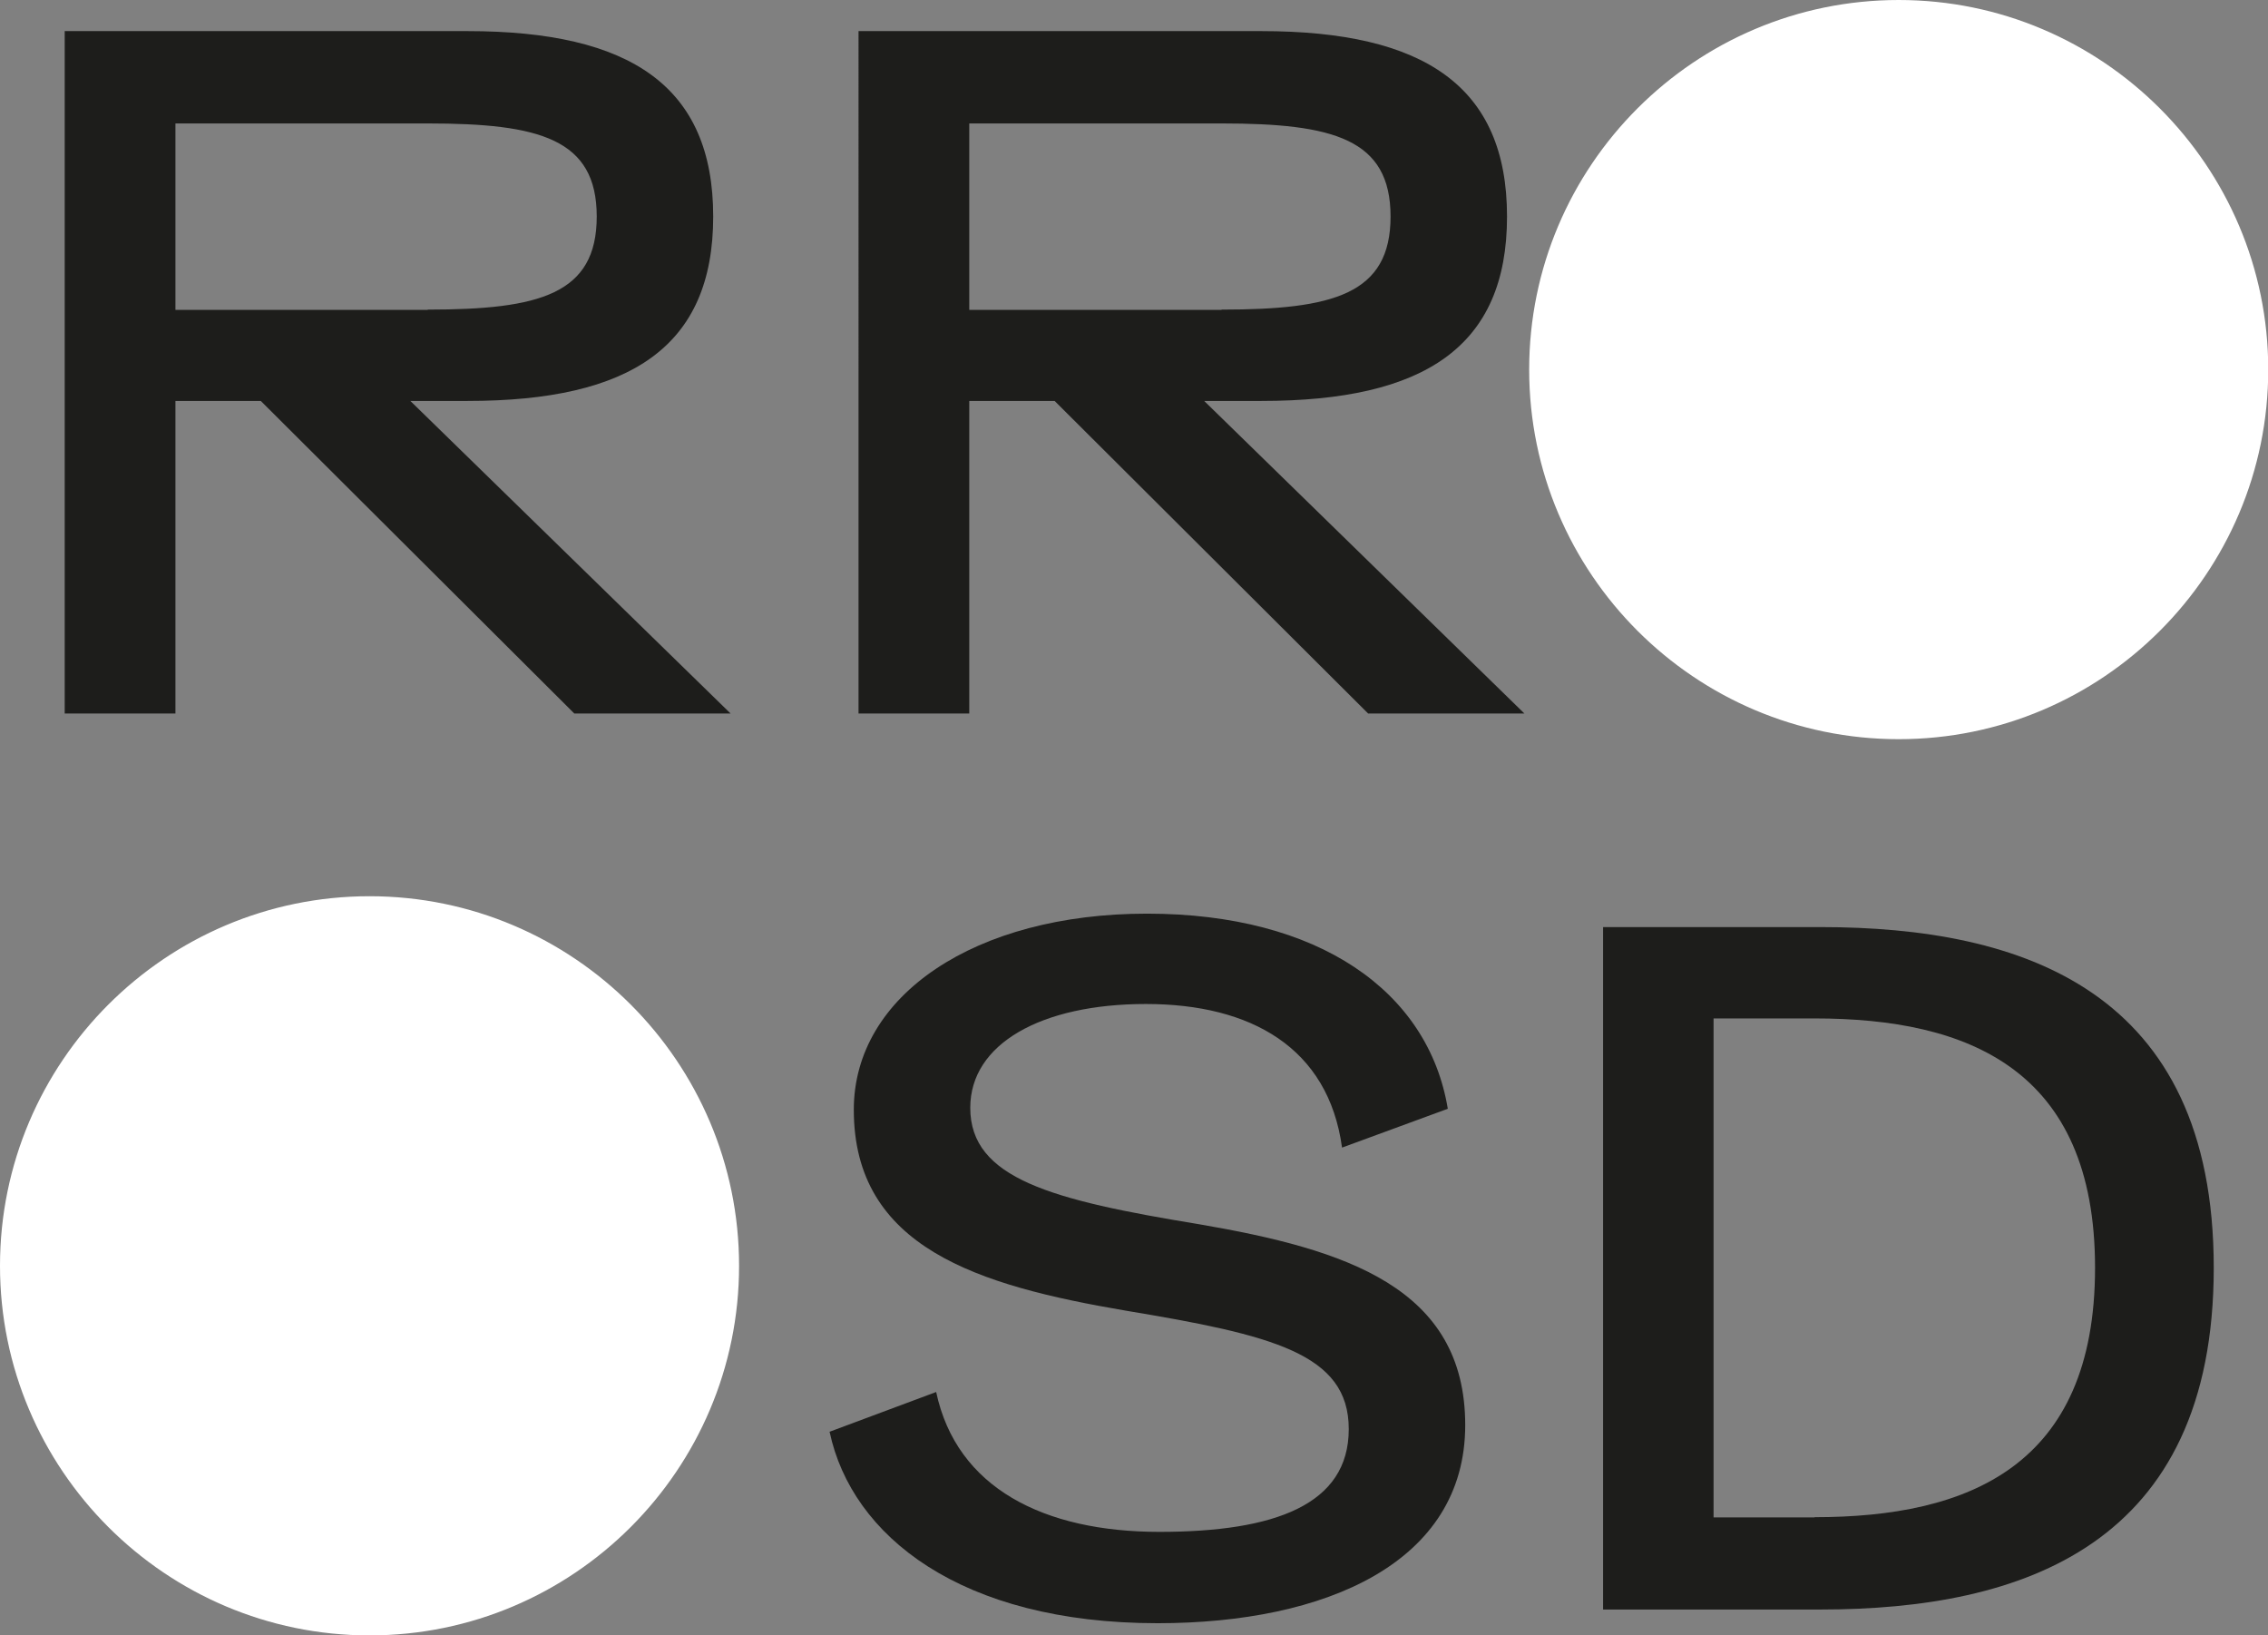 <?xml version="1.0" encoding="UTF-8"?>
<svg id="Calque_2" data-name="Calque 2" xmlns="http://www.w3.org/2000/svg" viewBox="0 0 91.14 65.7">
  <rect x="0" y="0" width="91.14" height="65.7" fill="#808080" stroke="none"/>
  <defs>
    <style>
      .cls-1 {
        fill: #1d1d1b;
      }

      .cls-2 {
        fill: #fff;
      }

      .cls-3 {
        fill: #fff;
      }
    </style>
  </defs>
  <g id="Calque_1-2" data-name="Calque 1">
    <g>
      <g>
        <path class="cls-2" d="M76.3,29.19c-7.91,0-14.35-6.44-14.35-14.35S68.39.5,76.3.5s14.35,6.44,14.35,14.35-6.44,14.35-14.35,14.35Z"/>
        <path class="cls-3" d="M76.3,1c7.65,0,13.85,6.2,13.85,13.85s-6.2,13.85-13.85,13.85-13.85-6.2-13.85-13.85,6.2-13.85,13.85-13.85M76.3,0c-8.19,0-14.85,6.66-14.85,14.85s6.66,14.85,14.85,14.85,14.85-6.66,14.85-14.85S84.48,0,76.3,0h0Z"/>
      </g>
      <g>
        <path class="cls-1" d="M10.48,16.11h-3.43v12.56H2.6V1.25h16.19c6.55,0,9.87,2.22,9.87,7.45s-3.32,7.41-9.87,7.41h-2.3l12.87,12.56h-6.28l-12.6-12.56ZM17.19,12.44c4.49,0,6.79-.62,6.79-3.74s-2.3-3.74-6.79-3.74H7.05v7.49h10.14Z"/>
        <path class="cls-1" d="M42.38,16.11h-3.43v12.56h-4.45V1.25h16.19c6.55,0,9.87,2.22,9.87,7.45s-3.31,7.41-9.87,7.41h-2.3l12.87,12.56h-6.28l-12.6-12.56ZM49.09,12.44c4.49,0,6.79-.62,6.79-3.74s-2.3-3.74-6.79-3.74h-10.14v7.49h10.14Z"/>
        <path class="cls-1" d="M33.33,57.53l4.29-1.6c.82,3.86,4.33,5.62,8.97,5.62s7.61-1.09,7.61-4.13-3.08-3.78-8.97-4.76c-5.93-1.01-10.92-2.53-10.92-8.07,0-4.6,4.88-7.88,11.78-7.88s11.31,3.12,12.09,7.84l-4.25,1.56c-.55-4.02-3.67-5.77-7.88-5.77s-7.06,1.6-7.06,4.17c0,2.85,3.28,3.71,9.2,4.68,5.89,1.01,10.69,2.54,10.69,8.07s-5.62,7.96-12.36,7.96c-7.92,0-12.29-3.51-13.18-7.68Z"/>
        <path class="cls-1" d="M64.42,37.25h8.74c8.11,0,15.8,2.54,15.8,13.69s-7.68,13.73-15.8,13.73h-8.74v-27.42ZM72.92,60.96c6.16,0,11.27-2.03,11.27-10.02s-5.11-10.02-11.27-10.02h-4.06v20.05h4.06Z"/>
      </g>
      <g>
        <path class="cls-2" d="M14.85,65.2c-7.91,0-14.35-6.44-14.35-14.35s6.44-14.35,14.35-14.35,14.35,6.44,14.35,14.35-6.44,14.35-14.35,14.35Z"/>
        <path class="cls-3" d="M14.85,37.01c7.65,0,13.85,6.2,13.85,13.85s-6.2,13.85-13.85,13.85S1,58.5,1,50.85s6.2-13.85,13.85-13.85M14.85,36.01c-8.19,0-14.85,6.66-14.85,14.85s6.66,14.85,14.85,14.85,14.85-6.66,14.85-14.85-6.66-14.85-14.85-14.85h0Z"/>
      </g>
    </g>
  </g>
</svg>
